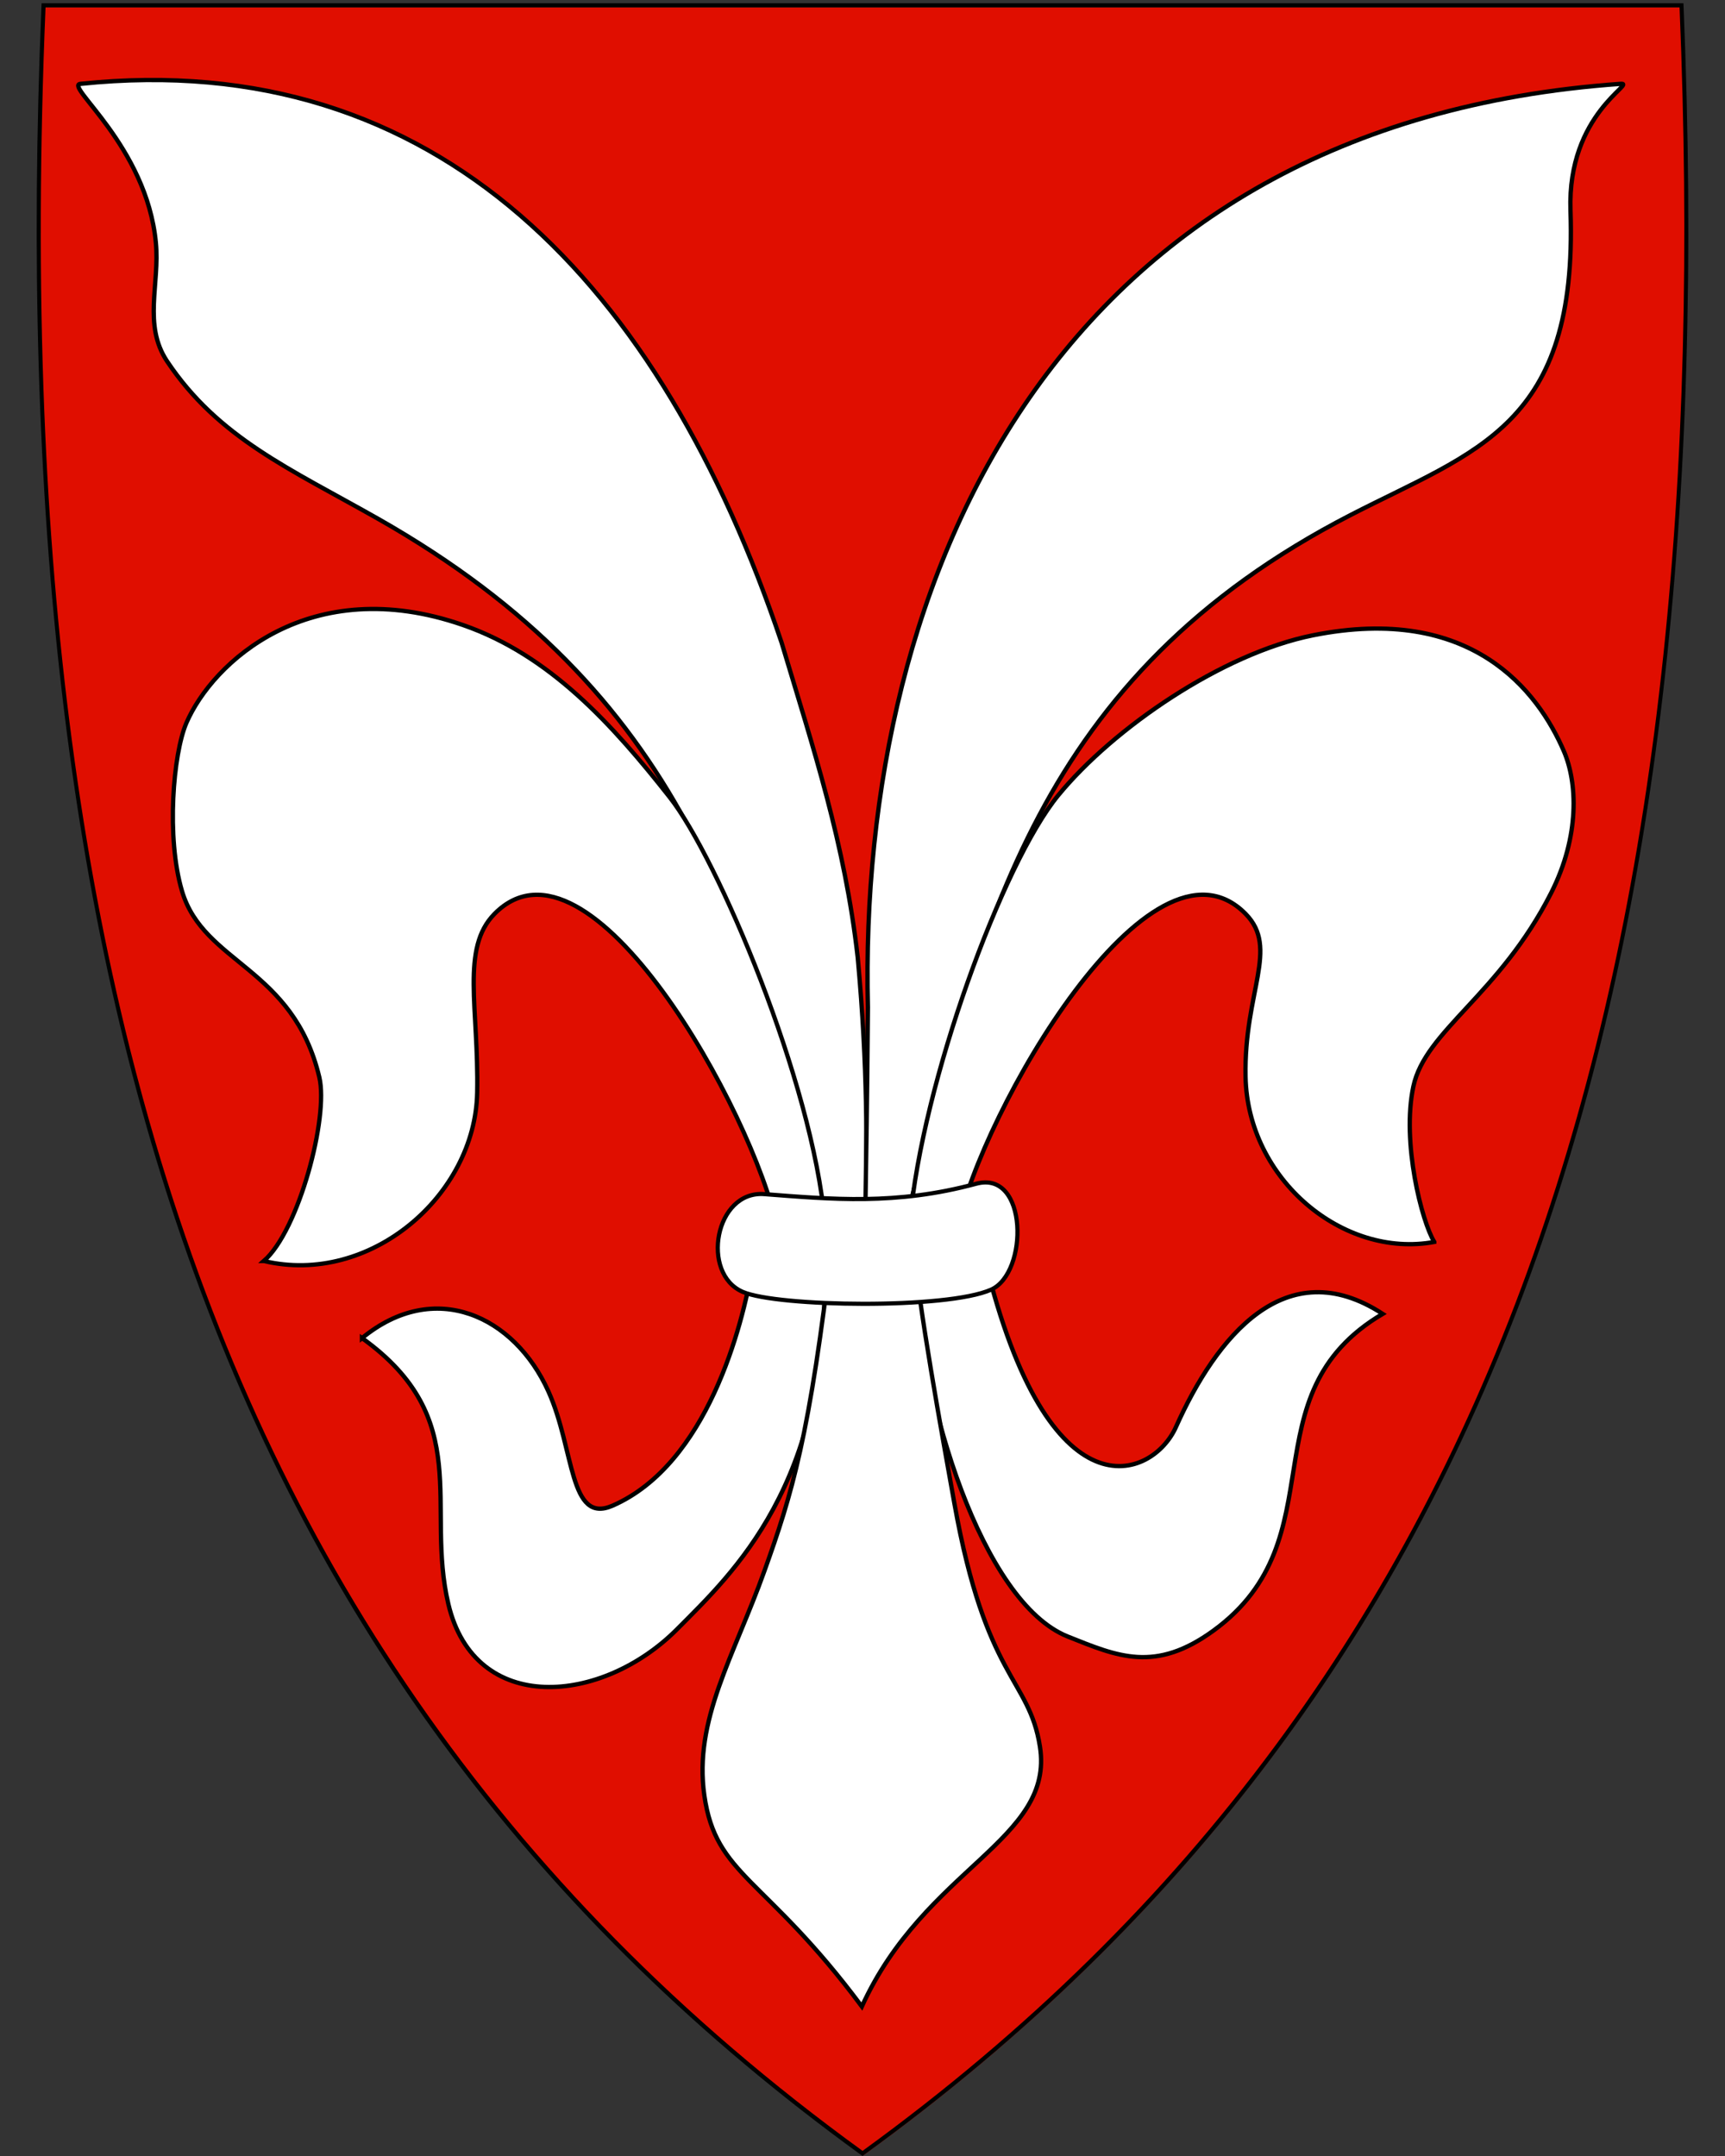 <svg xmlns:dc="http://purl.org/dc/elements/1.1/" xmlns:cc="http://creativecommons.org/ns#" xmlns:rdf="http://www.w3.org/1999/02/22-rdf-syntax-ns#" xmlns:svg="http://www.w3.org/2000/svg" xmlns="http://www.w3.org/2000/svg" id="svg2" version="1.1" x="0" y="0" width="400" height="500" viewBox="30.5 31.5 400 500" enable-background="new 30.5 31.5 412 533" xml:space="preserve">
  <rect x="30.5" y="31.5" width="400" height="500" fill="#333333" stroke="none"/>
  <defs id="defs6"/>
  <path d="M230.45 531.13C156.13 477.21 105.19 409.11 74.71 322.97 47.07 244.87 35.98 150.22 40.8 33.62l0.02-0.46 379.82 0 0.02 0.46c4.81 116.6-6.28 211.24-33.91 289.35-30.48 86.14-81.42 154.24-155.74 208.16l-0.28 0.2-0.28-0.2z" id="path4148" fill="#e00e00"/>
  <path id="path10" d="M419.96 33.21C429.03 252.66 383.71 419.16 230.51 530.31 146.04 469.02 94.36 390.9 66.52 296.34 64.43 289.25 62.48 282.07 60.65 274.8 49.2 229.11 42.88 179.78 40.77 126.86 39.57 96.8 39.72 65.58 41.06 33.21l189.45 0 189.45 0m0.92-0.95-0.92 0-189.45 0-189.45 0-0.92 0-0.04 0.92c-4.82 116.66 6.28 211.36 33.93 289.52 30.51 86.24 81.51 154.41 155.91 208.39l0.56 0.41 0.56-0.41C305.46 477.11 356.46 408.94 386.97 322.7 414.62 244.54 425.72 149.84 420.9 33.18l-0.04-0.92 0 0z"/>
  <path id="path2834" d="m49.13 50.95c83.01-8.68 134.72 46.77 162.59 129.53 7.45 24.83 14.68 46.64 17.67 73.06 2.42 26.42 2.02 43.38 1.95 58.09l-11.33 0.19C203.7 245.9 189.11 192.1 118.18 151.82 97.73 140.22 81.14 133.09 69.25 115.29 63.61 106.84 67.57 97.39 66.64 87.75 64.48 65.33 45.38 51.34 49.13 50.95Z" style="fill:#fff;stroke:#000"/>
  <path id="path2830" d="m91.69 323.94c24.6 5.82 48.99-15.17 49.46-39.03 0.39-19.67-3.88-33.47 4.02-41.48 22.07-22.37 60.04 46.05 65.59 72.89l10.99-1.5c-2.8-32.22-24.76-84.21-35.98-98.45-13.22-16.78-27.69-32.9-47.92-39.92-35.51-12.32-58.1 8.7-64.14 22.74-3.05 7.11-4.7 26.52-1 38.98 5.02 16.88 25.79 17.61 31.84 43.17 2.19 9.26-4.75 35.52-12.87 42.6z" style="fill:#fff;stroke-miterlimit:4;stroke-width:0.99;stroke:#000"/>
  <path id="path2836" d="M406.33 50.94C275.81 60.15 229.35 164.57 231.75 265.16c-0.2 24.15-0.36 31.83-0.57 45.79l10.12 0.87c16.31-65.92 29.94-123.57 102.45-160.92 29.04-14.96 52.65-20.59 50.92-70.58-0.78-22.51 15.42-29.65 11.66-29.38z" style="fill:#fff;stroke-linecap:round;stroke-linejoin:round;stroke:#000"/>
  <path id="path2832" d="m363.08 319.52c-21.07 3.88-43.29-14.46-43.76-38.33-0.39-19.67 7.9-29.76 0-37.77-22.07-22.37-61.28 46.05-66.83 72.89l-10.99-1.5c2.8-32.22 21.5-83.14 34.36-98.83 12.86-15.68 38.07-32.93 59.06-37.14 36.75-7.37 52.21 12.89 58.24 26.93 3.05 7.11 3.77 19.5-2.98 32.82-11.95 23.57-29.16 31.91-31.94 44.85-2.78 12.94 1.98 31.46 4.84 36.07z" style="fill:#fff;stroke-miterlimit:4;stroke:#000"/>
  <path id="path2840" d="m114.44 341.83c16.85-13.84 35.33-5.17 43.23 12.36 6.09 13.52 4.76 30.92 14.88 26.49 22.02-9.63 30.1-41.83 32.38-55.09l16.79 0.35c0.84 49.91-21.11 70.2-34.2 83.37-17.38 17.49-46.89 20.2-53.05-5.8-5.42-22.91 6.18-42.88-20.03-61.7z" style="fill:#fff;stroke:#000"/>
  <path id="path2844" d="m242.84 326.75c1.11 29.75 15.35 76.32 35.25 84.28 11.58 4.63 20.27 8.49 33.84-1.41 29.29-21.38 7.24-54.54 39.19-73.42-22.48-14.64-38.58 5.32-47.94 26.25-5.4 12.07-29.56 21.96-44.34-38.97z" style="fill:#fff;stroke:#000"/>
  <path id="path2846" d="m230.35 496.83c14.68-32.23 44.72-38.57 41.29-60.3-2.51-15.92-12.53-15.47-19.85-56.46-3-16.8-8.25-45.38-9.54-60.51l-18.74-0.25c-5.24 45.39-9.39 58.71-15.73 76.44-7.13 19.95-16.45 34.63-13.96 52.11 2.68 18.81 13.99 18.71 36.53 48.97z" style="fill:#fff;stroke-miterlimit:4;stroke:#000"/>
  <path id="path2838" d="m207.73 308.43c-11.44-0.88-14.86 18.44-4.98 22.68 8.06 3.46 47.25 4.06 57.56-0.52 8.71-3.86 8.61-27.84-3.44-24.57-18.59 5.04-33.54 3.6-49.14 2.41z" style="fill:#fff;stroke-miterlimit:4;stroke-width:0.97;stroke:#000"/>
</svg>

